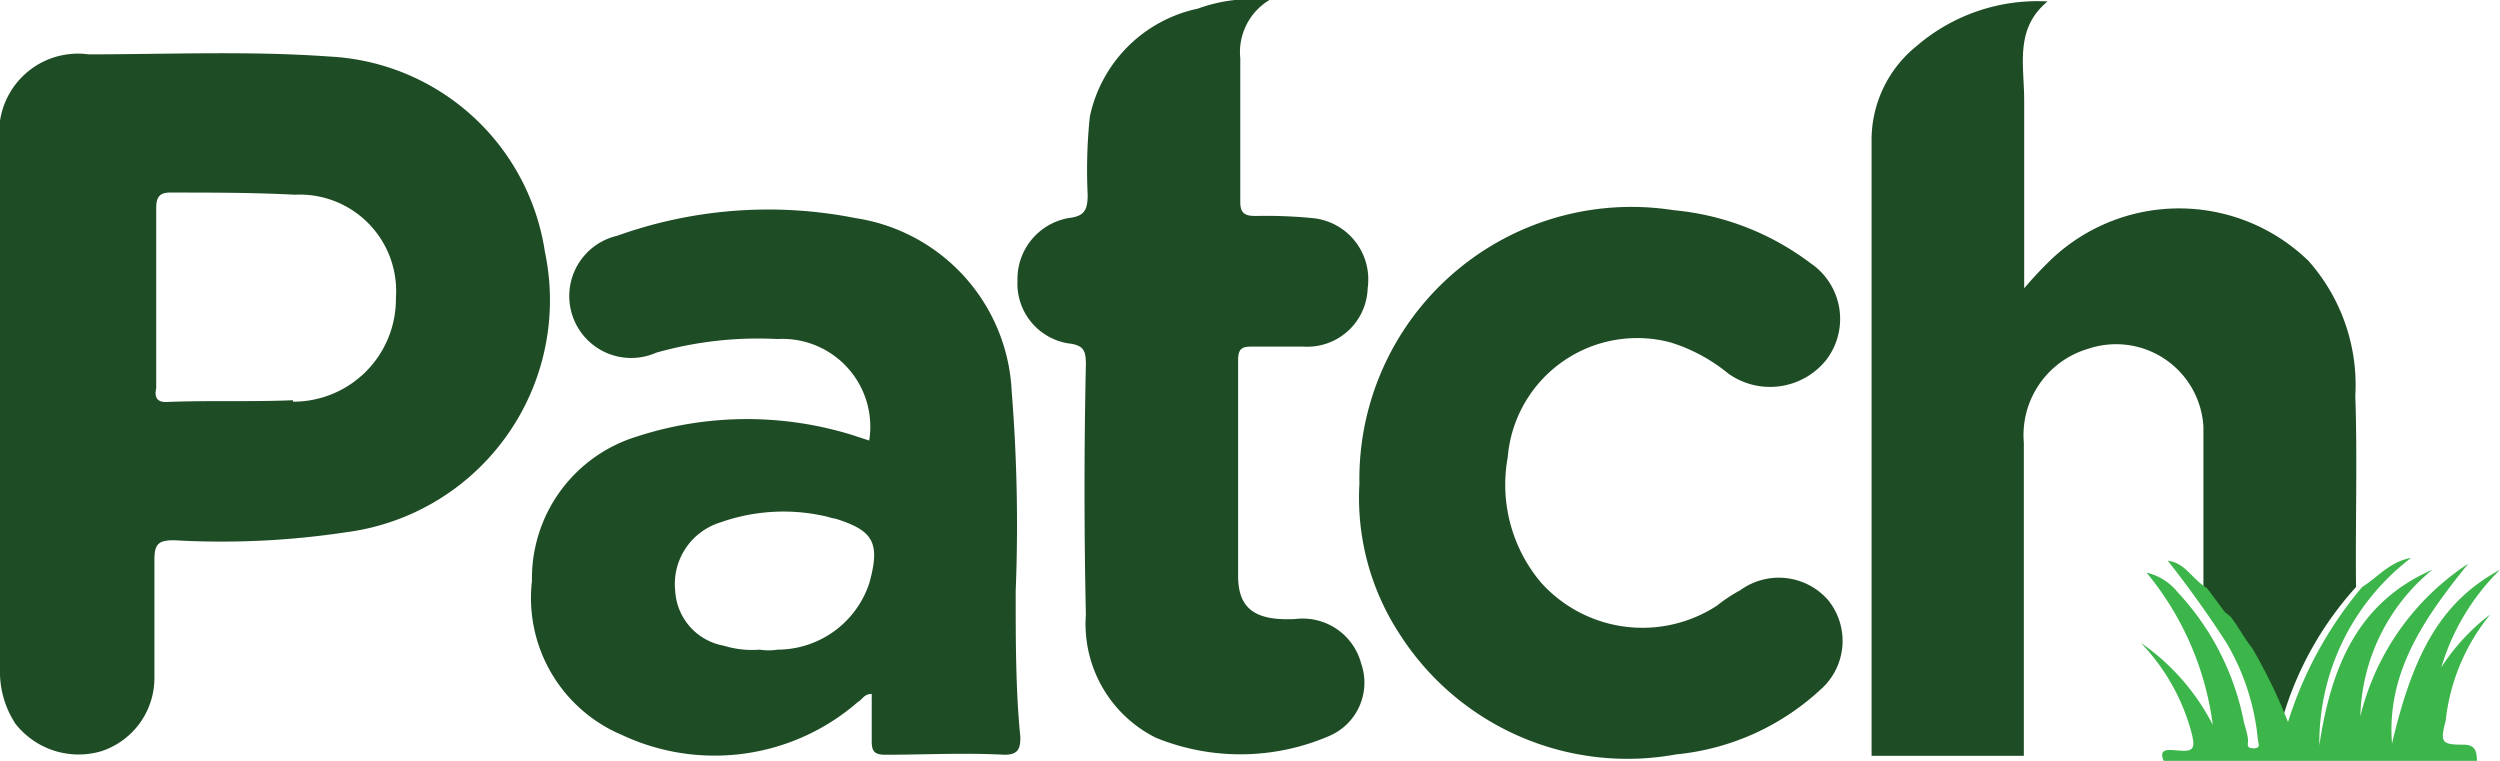 <svg xmlns="http://www.w3.org/2000/svg" viewBox="0 0 69.46 21.14"><defs><style>.cls-1{fill:#1e4c25;}.cls-2{fill:#3cb54a;}</style></defs><g id="Layer_2" data-name="Layer 2"><g id="Layer_1-2" data-name="Layer 1"><path id="Patch-P" class="cls-1" d="M15.14,7a6.38,6.38,0,0,0-6-5.43c-2.23-.16-4.45-.06-6.68-.06A2.19,2.19,0,0,0,0,4V18.59a2.63,2.63,0,0,0,.43,1.52,2.23,2.23,0,0,0,2.39.76,2.14,2.14,0,0,0,1.47-2.06c0-1.08,0-2.17,0-3.26,0-.43.11-.54.54-.54a23.12,23.12,0,0,0,4.77-.22A6.5,6.5,0,0,0,15.14,7Zm-7,4.12c-1.19.05-2.39,0-3.53.05-.27,0-.32-.16-.27-.38v-5c0-.27.06-.44.38-.44,1.14,0,2.33,0,3.47.06A2.68,2.68,0,0,1,11,8.28,2.85,2.85,0,0,1,8.14,11.16Z"/><path id="Patch-A" class="cls-1" d="M28.22,16.42a46.4,46.4,0,0,0-.11-5.53,5.11,5.11,0,0,0-4.34-4.83,12.45,12.45,0,0,0-6.62.49A1.72,1.72,0,1,0,18.23,9.8a10.34,10.34,0,0,1,3.37-.38,2.44,2.44,0,0,1,2.55,2.82l-.49-.16a9.9,9.9,0,0,0-6,.06,4.12,4.12,0,0,0-2.88,4,4.13,4.13,0,0,0,2.5,4.28,6.06,6.06,0,0,0,6.56-.92c.11-.05.16-.22.38-.22v1.31c0,.27.06.38.38.38,1.09,0,2.17-.06,3.31,0,.38,0,.44-.17.44-.49C28.22,19.19,28.22,17.83,28.22,16.42Zm-4.07-.21a2.69,2.69,0,0,1-2.55,1.84,1.57,1.57,0,0,1-.49,0,2.67,2.67,0,0,1-1-.11,1.64,1.64,0,0,1-1.35-1.52A1.79,1.79,0,0,1,20,14.52a5.25,5.25,0,0,1,3-.16s.16.05.21.05C24.26,14.74,24.47,15.07,24.15,16.21Z"/><path id="Patch-T" class="cls-1" d="M35.27,0a1.69,1.69,0,0,0-.81,1.62v4c0,.33.16.38.43.38a13.48,13.48,0,0,1,1.58.06A1.71,1.71,0,0,1,38,8a1.68,1.68,0,0,1-1.79,1.63H34.78c-.27,0-.38.05-.38.38V16c0,.93.49,1.25,1.58,1.2a1.68,1.68,0,0,1,1.84,1.24,1.61,1.61,0,0,1-.87,2,6.23,6.23,0,0,1-4.83.06,3.53,3.53,0,0,1-1.95-3.42c-.05-2.34-.05-4.61,0-6.95,0-.38-.05-.54-.49-.59a1.68,1.68,0,0,1-1.41-1.74,1.72,1.72,0,0,1,1.41-1.74c.44-.05.54-.21.54-.65a14.34,14.34,0,0,1,.06-2.17,3.89,3.89,0,0,1,3-3A4.42,4.42,0,0,1,35.27,0Z"/><path id="Patch-C" class="cls-1" d="M37.77,13.44a7.56,7.56,0,0,1,8.73-7.6,7.43,7.43,0,0,1,3.8,1.47A1.87,1.87,0,0,1,50.74,10a2,2,0,0,1-2.72.38,4.72,4.72,0,0,0-1.62-.87,3.61,3.61,0,0,0-4.51,3.2,4.22,4.22,0,0,0,.92,3.47,3.79,3.79,0,0,0,4.89.65,4.3,4.3,0,0,1,.65-.43,1.82,1.82,0,0,1,2.44.27,1.8,1.8,0,0,1-.22,2.5,6.87,6.87,0,0,1-4,1.79,7.51,7.51,0,0,1-7.7-3.37A6.91,6.91,0,0,1,37.77,13.44Z"/><path id="Patch-H" class="cls-1" d="M65.44,11a5.2,5.2,0,0,0-1.3-3.75A5.16,5.16,0,0,0,57,7.2a10.54,10.54,0,0,0-.76.81V2.8c0-1-.27-2,.65-2.76a5.15,5.15,0,0,0-3.64,1.24A3.35,3.35,0,0,0,52,3.94V21h4.23V12.3a2.5,2.5,0,0,1,1.79-2.61,2.43,2.43,0,0,1,3.2,2.17v4.45l.49.66h0l.16.16a2.83,2.83,0,0,1,.6.87,13.67,13.67,0,0,1,.92,2.06,9.32,9.32,0,0,1,2.07-3.75C65.44,14.52,65.5,12.79,65.44,11Z"/><path id="Patch-Grass" class="cls-2" d="M69.19,17.07a5.77,5.77,0,0,0-1.36,1.47,6.34,6.34,0,0,1,1.63-2.71c-1.58.86-2.39,2.22-3,4.83-.16-2,.93-3.53,2.12-5a7.08,7.08,0,0,0-3,4.24,5.43,5.43,0,0,1,2-4.07c-2.11.92-2.82,2.76-3.14,4.88a6.47,6.47,0,0,1,2.55-5.21c-.6.11-.93.54-1.36.81h0a10.83,10.83,0,0,0-2.06,3.75A14.75,14.75,0,0,0,62.57,18c-.22-.27-.38-.6-.6-.87L61.81,17h0l-.49-.66h0c-.44-.27-.6-.7-1.09-.76.6.76,1.14,1.52,1.63,2.28a6.48,6.48,0,0,1,.87,2.66c0,.11.11.27-.11.27s-.16-.1-.16-.21-.06-.33-.11-.49a7.33,7.33,0,0,0-1.85-3.64,1.56,1.56,0,0,0-.86-.54,8.31,8.31,0,0,1,1.84,4.23,6.2,6.2,0,0,0-2-2.28,5.74,5.74,0,0,1,1.41,2.5c.11.43.06.54-.38.49-.16,0-.59-.11-.38.32h8.69c0-.32-.06-.48-.38-.48-.6,0-.65-.06-.49-.66A5.62,5.62,0,0,1,69.19,17.07Z"/></g></g></svg>